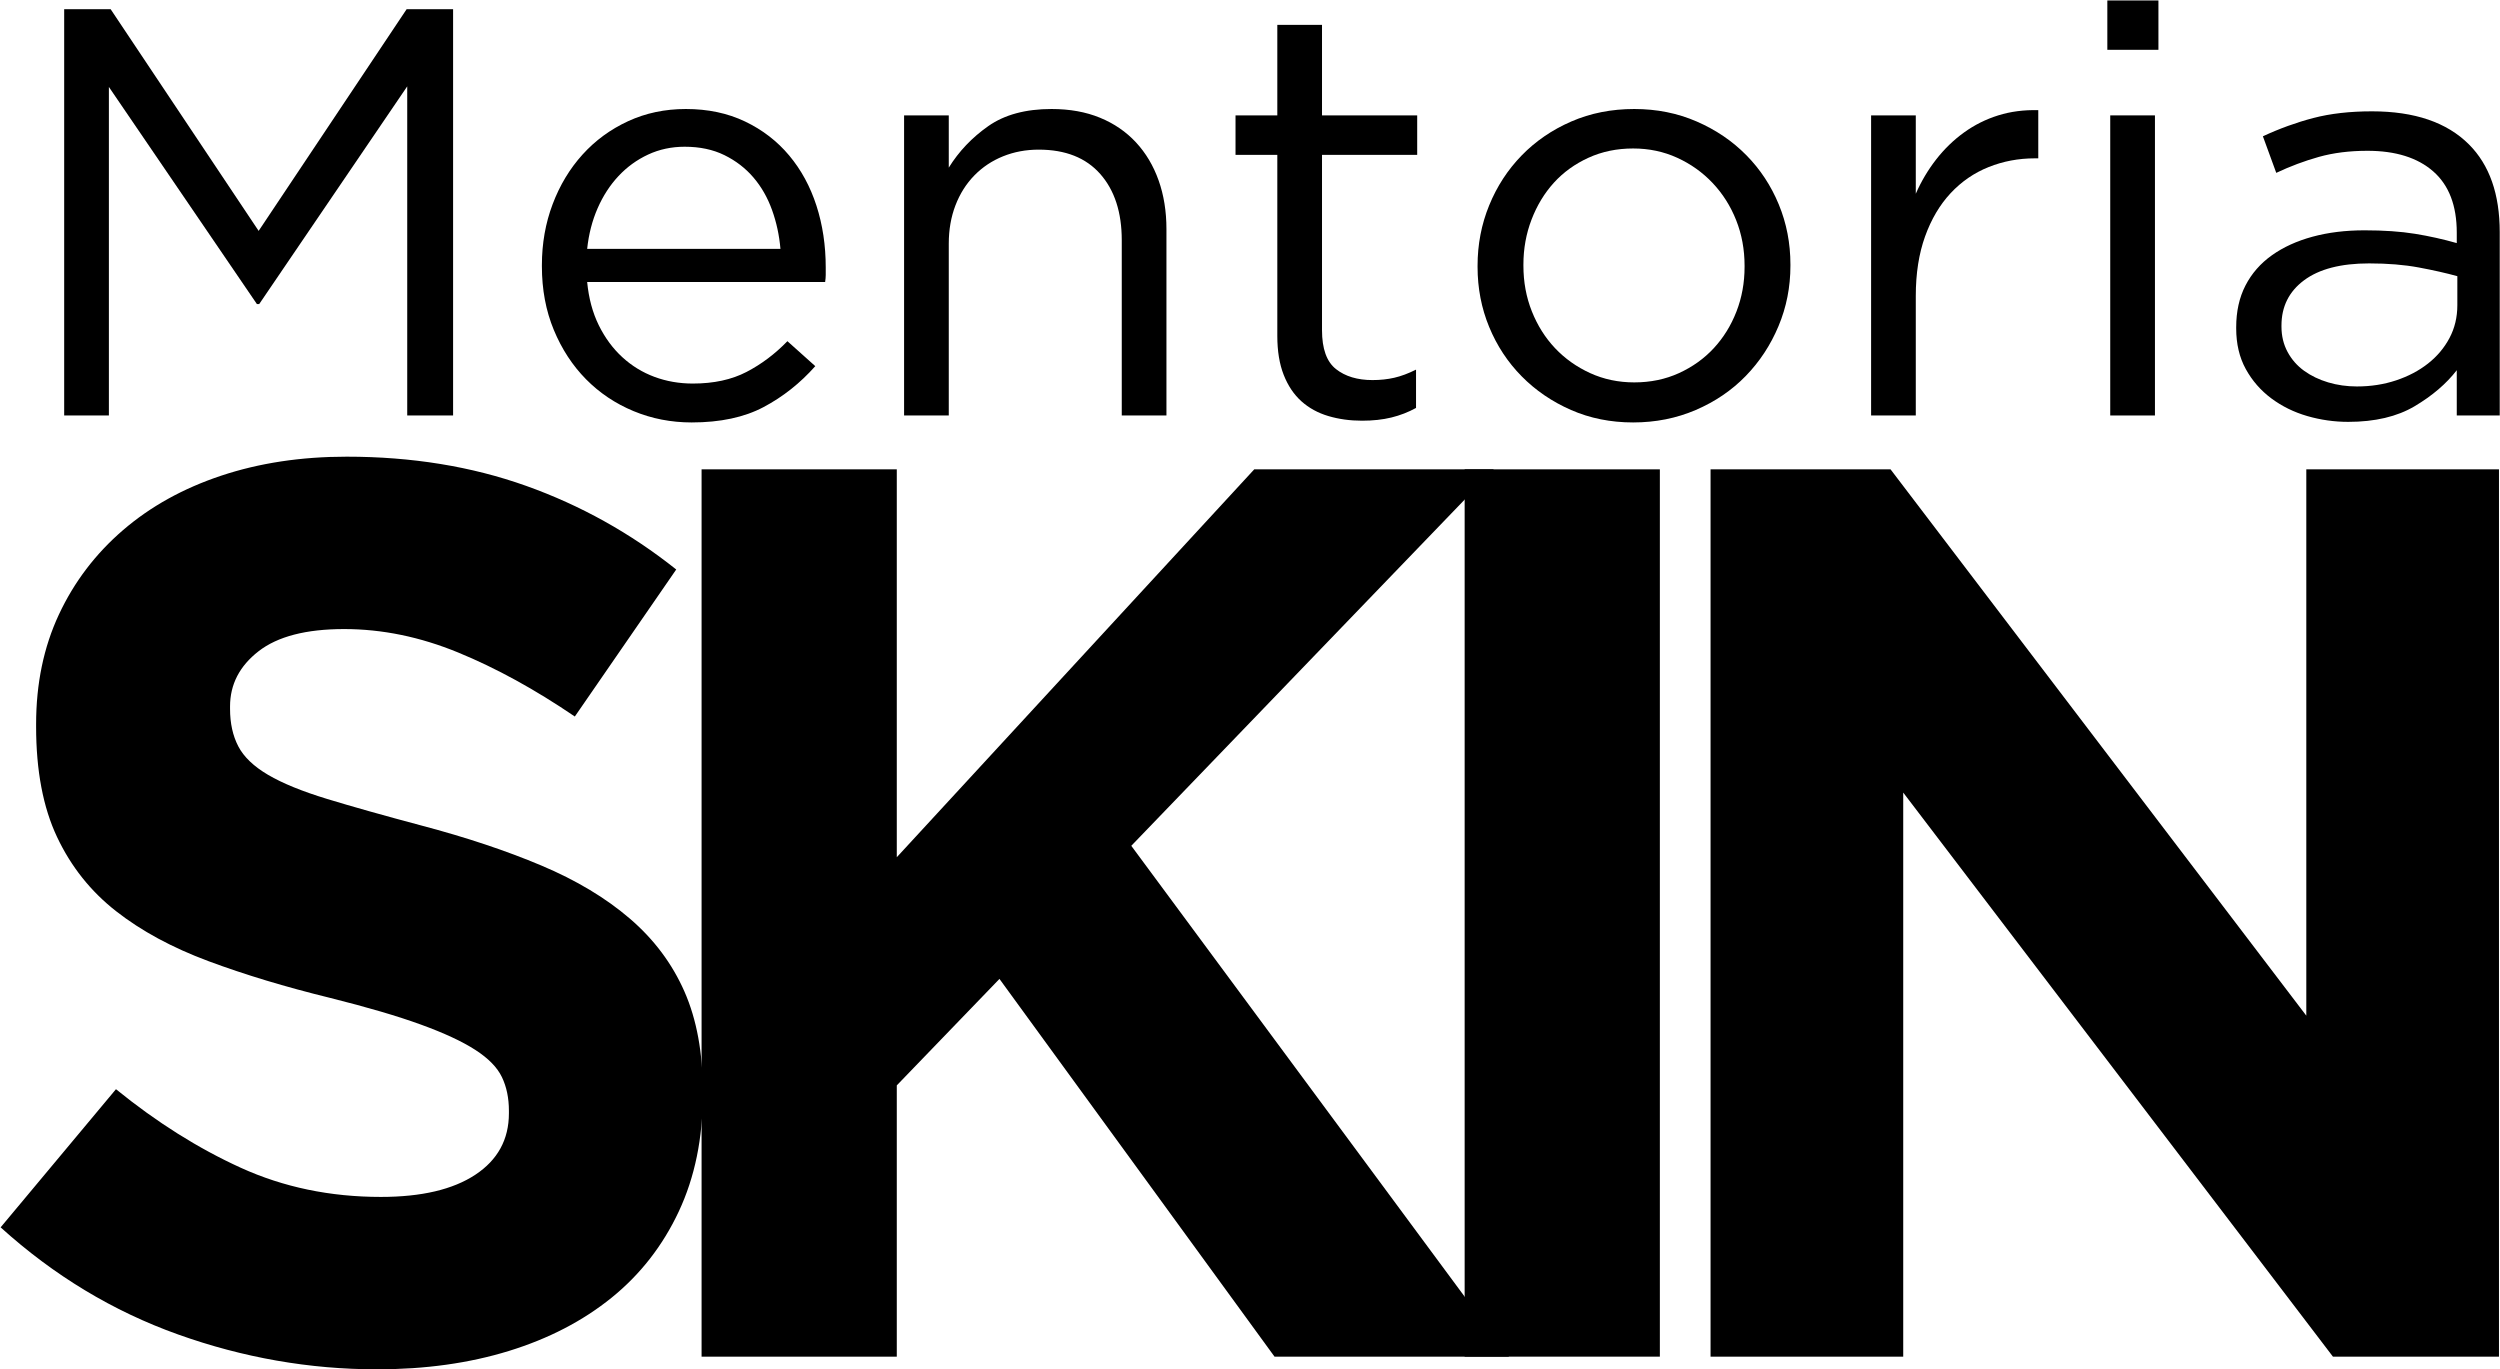 <svg xmlns="http://www.w3.org/2000/svg" width="3770" height="2065" viewBox="0 0 3770 2065" fill="none"><path d="M568.645 2064.94C466.697 2064.94 366.666 2047.42 268.541 2012.38C170.416 1977.33 81.213 1923.48 0.937 1850.84L174.874 1642.5C236.041 1692.2 298.796 1731.7 363.145 1761C427.504 1790.31 497.916 1804.96 574.374 1804.96C635.541 1804.96 683.004 1793.82 716.77 1771.52C750.546 1749.22 767.437 1718.32 767.437 1678.82V1674.98C767.437 1655.87 763.926 1638.99 756.916 1624.34C749.916 1609.69 736.541 1595.99 716.791 1583.25C697.041 1570.5 669.634 1557.76 634.582 1545.02C599.541 1532.27 553.983 1518.89 497.916 1504.86C430.374 1488.3 369.207 1469.83 314.416 1449.44C259.624 1429.05 213.108 1403.89 174.874 1373.94C136.65 1343.98 107.025 1306.71 85.999 1262.11C64.968 1217.51 54.457 1162.08 54.457 1095.82V1091.98C54.457 1030.82 65.921 975.706 88.853 926.649C111.796 877.581 143.978 835.206 185.395 799.524C226.812 763.847 276.192 736.451 333.541 717.336C390.884 698.227 453.963 688.67 522.77 688.67C620.895 688.67 711.051 703.326 793.249 732.628C875.442 761.935 950.942 803.992 1019.75 858.795L866.832 1080.52C806.942 1039.75 748.322 1007.58 690.978 984.003C633.629 960.42 576.291 948.628 518.957 948.628C461.608 948.628 418.593 959.784 389.916 982.086C361.249 1004.38 346.916 1032.1 346.916 1065.23V1069.04C346.916 1090.71 351.051 1109.51 359.332 1125.44C367.624 1141.37 382.593 1155.71 404.249 1168.46C425.916 1181.2 455.546 1193.3 493.145 1204.77C530.739 1216.23 578.207 1229.61 635.541 1244.9C703.082 1262.75 763.296 1282.83 816.187 1305.13C869.072 1327.42 913.671 1354.18 949.978 1385.4C986.296 1416.62 1013.69 1453.26 1032.17 1495.32C1050.65 1537.36 1059.89 1587.69 1059.89 1646.32V1650.15C1059.89 1716.41 1047.79 1775.35 1023.58 1826.96C999.374 1878.56 965.603 1921.89 922.27 1956.94C878.937 1991.98 827.322 2018.75 767.437 2037.23C707.546 2055.7 641.28 2064.94 568.645 2064.94Z" fill="black"></path><path d="M1057.98 707.774H1352.36V1292.69L1891.4 707.774H2252.65L1705.98 1275.48L2275.59 2045.82H1921.98L1507.19 1476.19L1352.36 1636.75V2045.82H1057.98V707.774Z" fill="black"></path><path d="M2208.69 707.774H2503.06V2045.82H2208.69V707.774Z" fill="black"></path><path d="M2579.52 707.774H2850.95L3477.91 1531.63V707.774H3768.45V2045.82H3518.06L2870.06 1195.21V2045.82H2579.52V707.774Z" fill="black"></path><path d="M96.784 13.838H166.826L390.034 348.193L613.222 13.838H683.263V626.547H614.097V130.234L390.909 458.484H387.388L164.201 131.13V626.547H96.784V13.838Z" fill="black"></path><path d="M1043.01 637.047C1012.08 637.047 982.894 631.359 955.466 619.984C928.034 608.609 904.102 592.568 883.675 571.859C863.258 551.141 847.071 526.333 835.112 497.443C823.154 468.557 817.175 436.604 817.175 401.588V399.838C817.175 367.161 822.571 336.526 833.362 307.943C844.154 279.349 859.175 254.401 878.425 233.109C897.685 211.807 920.597 195.026 947.154 182.776C973.706 170.516 1002.74 164.38 1034.26 164.38C1067.51 164.38 1097.26 170.661 1123.53 183.213C1149.79 195.755 1171.97 212.828 1190.05 234.422C1208.14 256.005 1221.86 281.245 1231.2 310.13C1240.53 339.005 1245.2 370.078 1245.2 403.338C1245.2 408.005 1245.2 411.797 1245.2 414.713C1245.2 417.63 1244.9 421.141 1244.32 425.234H885.446C887.779 449.734 893.612 471.474 902.946 490.443C912.289 509.401 924.112 525.453 938.404 538.588C952.696 551.713 968.883 561.63 986.966 568.338C1005.06 575.047 1024.33 578.401 1044.76 578.401C1076.27 578.401 1103.26 572.568 1125.72 560.901C1148.19 549.234 1168.76 533.771 1187.42 514.505L1229.45 552.151C1206.68 577.818 1180.71 598.391 1151.53 613.859C1122.36 629.318 1086.19 637.047 1043.01 637.047ZM1176.92 375.338C1175.17 354.911 1170.95 335.359 1164.24 316.693C1157.53 298.016 1148.19 281.672 1136.22 267.672C1124.26 253.661 1109.66 242.422 1092.45 233.963C1075.24 225.505 1055.25 221.276 1032.49 221.276C1012.65 221.276 994.269 225.213 977.341 233.088C960.425 240.963 945.539 251.766 932.696 265.484C919.862 279.193 909.362 295.391 901.196 314.068C893.029 332.734 887.779 353.161 885.446 375.338H1176.92Z" fill="black"></path><path d="M1363.36 174.005H1430.75V252.797C1445.93 228.286 1465.77 207.422 1490.27 190.213C1514.78 172.995 1546.59 164.38 1585.69 164.38C1613.12 164.38 1637.48 168.766 1658.77 177.526C1680.07 186.276 1698.17 198.672 1713.04 214.713C1727.93 230.755 1739.31 249.87 1747.19 272.047C1755.06 294.213 1759 318.724 1759 345.568V626.547H1691.61V362.193C1691.61 320.182 1680.8 286.922 1659.21 262.422C1637.63 237.911 1606.7 225.651 1566.44 225.651C1547.17 225.651 1529.22 229.005 1512.58 235.713C1495.96 242.422 1481.52 252.057 1469.27 264.609C1457.02 277.151 1447.53 292.182 1440.81 309.693C1434.11 327.193 1430.75 346.453 1430.75 367.463V626.547H1363.36V174.005Z" fill="black"></path><path d="M2053.98 634.422C2035.88 634.422 2018.96 632.088 2003.21 627.422C1987.46 622.755 1973.89 615.318 1962.5 605.109C1951.13 594.89 1942.23 581.609 1935.81 565.276C1929.4 548.943 1926.19 529.396 1926.19 506.63V233.526H1863.17V174.005H1926.19V37.463H1993.59V174.005H2137.13V233.526H1993.59V497.88C1993.59 525.896 2000.59 545.443 2014.59 556.526C2028.6 567.609 2046.98 573.151 2069.73 573.151C2081.4 573.151 2092.34 571.984 2102.54 569.651C2112.76 567.318 2123.71 563.234 2135.38 557.401V615.172C2123.71 621.588 2111.3 626.401 2098.17 629.609C2085.04 632.818 2070.31 634.422 2053.98 634.422Z" fill="black"></path><path d="M2462.75 637.047C2428.9 637.047 2397.68 630.776 2369.08 618.234C2340.49 605.693 2315.68 588.771 2294.67 567.463C2273.67 546.161 2257.33 521.359 2245.67 493.068C2234 464.766 2228.17 434.562 2228.17 402.463V400.713C2228.17 368.62 2234 338.276 2245.67 309.693C2257.33 281.099 2273.67 256.005 2294.67 234.422C2315.68 212.828 2340.63 195.755 2369.52 183.213C2398.41 170.661 2430.07 164.38 2464.5 164.38C2498.35 164.38 2529.71 170.661 2558.58 183.213C2587.47 195.755 2612.42 212.682 2633.42 233.984C2654.43 255.276 2670.77 280.078 2682.44 308.38C2694.12 336.672 2699.96 366.87 2699.96 398.963V400.713C2699.96 432.812 2693.97 463.161 2682 491.755C2670.04 520.338 2653.55 545.432 2632.54 567.026C2611.54 588.625 2586.45 605.693 2557.27 618.234C2528.11 630.776 2496.6 637.047 2462.75 637.047ZM2464.5 576.651C2489 576.651 2511.46 571.984 2531.9 562.651C2552.32 553.318 2569.83 540.776 2584.42 525.026C2599 509.266 2610.38 490.88 2618.54 469.88C2626.72 448.87 2630.81 426.396 2630.81 402.463V400.713C2630.81 376.213 2626.57 353.312 2618.11 332.005C2609.65 310.703 2597.82 292.026 2582.65 275.984C2567.48 259.943 2549.68 247.255 2529.25 237.922C2508.83 228.578 2486.67 223.901 2462.75 223.901C2438.24 223.901 2415.76 228.578 2395.33 237.922C2374.92 247.255 2357.55 259.797 2343.25 275.547C2328.96 291.297 2317.73 309.828 2309.56 331.13C2301.4 352.422 2297.31 375.036 2297.31 398.963V400.713C2297.31 425.229 2301.54 448.141 2310 469.443C2318.46 490.734 2330.13 509.266 2345 525.026C2359.89 540.776 2377.54 553.318 2397.96 562.651C2418.39 571.984 2440.57 576.651 2464.5 576.651Z" fill="black"></path><path d="M2821.62 174.005H2889.01V292.172C2897.19 273.505 2907.41 256.297 2919.66 240.547C2931.91 224.786 2945.91 211.213 2961.66 199.838C2977.42 188.453 2994.64 179.838 3013.3 174.005C3031.98 168.172 3052.12 165.547 3073.72 166.13V238.776H3068.47C3043.95 238.776 3020.75 243.161 2998.87 251.922C2976.99 260.672 2957.88 273.807 2941.53 291.318C2925.2 308.818 2912.35 330.557 2903.01 356.526C2893.68 382.484 2889.01 412.391 2889.01 446.234V626.547H2821.62V174.005Z" fill="black"></path><path d="M3177.86 0.693H3254.91V75.109H3177.86V0.693ZM3182.24 174.005H3249.66V626.547H3182.24V174.005Z" fill="black"></path><path d="M3541.13 636.172C3520.12 636.172 3499.54 633.255 3479.4 627.422C3459.28 621.588 3441.18 612.693 3425.13 600.734C3409.09 588.766 3396.26 574.026 3386.63 556.526C3377.01 539.016 3372.19 518.588 3372.19 495.255V493.505C3372.19 469.578 3376.86 448.568 3386.19 430.484C3395.53 412.391 3408.8 397.213 3426.01 384.963C3443.23 372.713 3463.65 363.38 3487.28 356.963C3510.91 350.536 3537.03 347.318 3565.63 347.318C3594.81 347.318 3620.19 349.068 3641.78 352.568C3663.37 356.068 3684.38 360.745 3704.8 366.588V350.818C3704.8 309.974 3692.98 279.193 3669.34 258.484C3645.71 237.766 3612.6 227.401 3570.01 227.401C3543.16 227.401 3518.79 230.463 3496.9 236.588C3475.03 242.713 3453.59 250.745 3432.59 260.672L3412.44 205.526C3437.54 193.849 3462.92 184.651 3488.59 177.943C3514.27 171.234 3543.74 167.88 3577.01 167.88C3641.2 167.88 3689.93 184.516 3723.19 217.776C3754.12 248.708 3769.59 292.766 3769.59 349.943V626.547H3704.8V558.276C3689.05 578.693 3667.89 596.786 3641.34 612.547C3614.8 628.297 3581.39 636.172 3541.13 636.172ZM3554.26 582.776C3575.26 582.776 3594.94 579.713 3613.32 573.588C3631.7 567.463 3647.76 559.005 3661.46 548.213C3675.18 537.411 3685.99 524.568 3693.86 509.693C3701.74 494.818 3705.67 478.333 3705.67 460.234V416.463C3688.76 411.797 3669.35 407.422 3647.46 403.338C3625.59 399.255 3600.64 397.213 3572.63 397.213C3530.03 397.213 3497.35 405.682 3474.59 422.609C3451.84 439.526 3440.46 462.286 3440.46 490.88V492.63C3440.46 506.63 3443.53 519.328 3449.65 530.713C3455.78 542.088 3464.09 551.568 3474.59 559.151C3485.1 566.734 3497.21 572.568 3510.92 576.651C3524.63 580.734 3539.07 582.776 3554.26 582.776Z" fill="black"></path></svg>